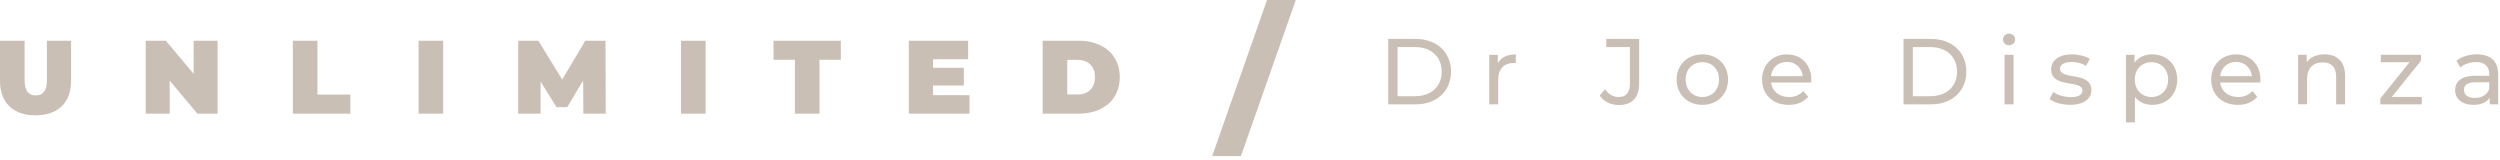 <svg width="579" height="37" viewBox="0 0 579 37" fill="none" xmlns="http://www.w3.org/2000/svg">
<path d="M0 18.723V9.432H5.696V18.552C5.696 21.136 6.686 22.101 8.28 22.101C9.874 22.101 10.864 21.136 10.864 18.552V9.432H16.465V18.723C16.465 23.79 13.423 26.711 8.235 26.711C3.047 26.711 0 23.79 0 18.723ZM50.394 9.432V26.324H45.714L39.294 18.652V26.324H33.743V9.432H38.424L44.844 17.104V9.432H50.394ZM67.824 9.432H73.52V21.91H81.146V26.324H67.824V9.432ZM96.942 9.432H102.638V26.324H96.942V9.432ZM135.104 26.324L135.054 18.627L131.384 24.806H128.876L125.206 18.893V26.324H120.017V9.432H124.698L130.198 18.431L135.557 9.432H140.237L140.288 26.324H135.099H135.104ZM157.727 9.432H163.423V26.324H157.727V9.432ZM184.096 13.846H179.149V9.432H194.739V13.846H189.792V26.324H184.096V13.846ZM224.535 22.026V26.319H210.489V9.432H224.219V13.725H216.085V15.706H223.228V19.808H216.085V22.03H224.53L224.535 22.026ZM241.483 9.432H249.808C255.454 9.432 259.34 12.639 259.34 17.878C259.34 23.116 255.454 26.324 249.808 26.324H241.483V9.432ZM249.567 21.88C251.955 21.88 253.598 20.457 253.598 17.873C253.598 15.289 251.96 13.866 249.567 13.866H247.179V21.88H249.567Z" fill="#CABFB5"/>
<path d="M280.739 36.142H287.4L300.109 0H293.448L280.739 36.142Z" fill="#CABFB5"/>
<path d="M321.506 9.02H327.886C332.752 9.02 336.06 12.091 336.06 16.591C336.06 21.09 332.752 24.162 327.886 24.162H321.506V9.025V9.02ZM327.755 22.277C331.496 22.277 333.899 19.984 333.899 16.591C333.899 13.197 331.501 10.905 327.755 10.905H323.668V22.282H327.755V22.277Z" fill="#CABFB5"/>
<path d="M351.072 12.589V14.6C350.901 14.58 350.745 14.58 350.594 14.58C348.367 14.58 346.984 15.942 346.984 18.451V24.162H344.908V12.7H346.899V14.625C347.633 13.283 349.061 12.594 351.072 12.594V12.589Z" fill="#CABFB5"/>
<path d="M370.482 22.145L371.734 20.672C372.553 21.839 373.614 22.467 374.891 22.467C376.6 22.467 377.485 21.432 377.485 19.396V10.899H372.015V9.019H379.627V19.29C379.627 22.663 377.983 24.327 374.891 24.327C373.096 24.327 371.452 23.548 370.482 22.145Z" fill="#CABFB5"/>
<path d="M388.303 18.425C388.303 15.007 390.832 12.589 394.271 12.589C397.71 12.589 400.218 15.012 400.218 18.425C400.218 21.839 397.71 24.287 394.271 24.287C390.832 24.287 388.303 21.844 388.303 18.425ZM398.122 18.425C398.122 15.982 396.478 14.403 394.271 14.403C392.064 14.403 390.4 15.982 390.4 18.425C390.4 20.869 392.064 22.467 394.271 22.467C396.478 22.467 398.122 20.869 398.122 18.425Z" fill="#CABFB5"/>
<path d="M419.468 19.119H410.168C410.429 21.129 412.048 22.472 414.32 22.472C415.662 22.472 416.784 22.019 417.628 21.089L418.774 22.431C417.739 23.643 416.155 24.292 414.255 24.292C410.555 24.292 408.091 21.848 408.091 18.43C408.091 15.011 410.535 12.593 413.843 12.593C417.151 12.593 419.508 14.971 419.508 18.495C419.508 18.666 419.488 18.927 419.463 19.123L419.468 19.119ZM410.168 17.625H417.518C417.301 15.7 415.854 14.338 413.843 14.338C411.832 14.338 410.384 15.68 410.168 17.625Z" fill="#CABFB5"/>
<path d="M440.853 9.019H447.233C452.099 9.019 455.407 12.091 455.407 16.59C455.407 21.09 452.099 24.162 447.233 24.162H440.853V9.024V9.019ZM447.107 22.276C450.847 22.276 453.25 19.984 453.25 16.59C453.25 13.197 450.852 10.904 447.107 10.904H443.02V22.281H447.107V22.276Z" fill="#CABFB5"/>
<path d="M463.89 9.15C463.89 8.391 464.498 7.787 465.298 7.787C466.097 7.787 466.705 8.371 466.705 9.105C466.705 9.884 466.122 10.487 465.298 10.487C464.473 10.487 463.89 9.904 463.89 9.145V9.15ZM464.257 12.694H466.333V24.156H464.257V12.694Z" fill="#CABFB5"/>
<path d="M474.677 22.945L475.541 21.301C476.517 21.995 478.07 22.492 479.563 22.492C481.489 22.492 482.288 21.909 482.288 20.934C482.288 18.36 475.044 20.587 475.044 16.027C475.044 13.971 476.884 12.589 479.825 12.589C481.318 12.589 483.002 12.976 483.997 13.624L483.113 15.268C482.077 14.6 480.931 14.358 479.805 14.358C477.99 14.358 477.1 15.027 477.1 15.937C477.1 18.642 484.364 16.434 484.364 20.889C484.364 22.965 482.459 24.282 479.413 24.282C477.507 24.282 475.627 23.699 474.677 22.94V22.945Z" fill="#CABFB5"/>
<path d="M504.243 18.425C504.243 21.95 501.8 24.287 498.447 24.287C496.823 24.287 495.4 23.659 494.445 22.427V28.354H492.369V12.699H494.359V14.514C495.29 13.237 496.758 12.589 498.447 12.589C501.8 12.589 504.243 14.926 504.243 18.425ZM502.142 18.425C502.142 16.002 500.478 14.403 498.271 14.403C496.064 14.403 494.42 16.002 494.42 18.425C494.42 20.849 496.084 22.467 498.271 22.467C500.458 22.467 502.142 20.869 502.142 18.425Z" fill="#CABFB5"/>
<path d="M523.487 19.119H514.187C514.448 21.129 516.067 22.472 518.339 22.472C519.682 22.472 520.803 22.019 521.647 21.089L522.793 22.431C521.758 23.643 520.174 24.292 518.274 24.292C514.574 24.292 512.11 21.848 512.11 18.43C512.11 15.011 514.554 12.593 517.862 12.593C521.17 12.593 523.527 14.971 523.527 18.495C523.527 18.666 523.507 18.927 523.482 19.123L523.487 19.119ZM514.192 17.625H521.542C521.325 15.7 519.878 14.338 517.867 14.338C515.856 14.338 514.408 15.68 514.192 17.625Z" fill="#CABFB5"/>
<path d="M543.125 17.56V24.156H541.049V17.797C541.049 15.549 539.923 14.443 537.957 14.443C535.75 14.443 534.322 15.761 534.322 18.249V24.151H532.246V12.689H534.237V14.418C535.081 13.252 536.549 12.578 538.369 12.578C541.159 12.578 543.125 14.177 543.125 17.55V17.56Z" fill="#CABFB5"/>
<path d="M560.882 22.447V24.157H551.28V22.814L558.046 14.403H551.405V12.694H560.706V14.057L553.939 22.447H560.882Z" fill="#CABFB5"/>
<path d="M578.572 17.238V24.156H576.607V22.643C575.913 23.678 574.636 24.287 572.846 24.287C570.252 24.287 568.608 22.904 568.608 20.913C568.608 19.073 569.8 17.56 573.213 17.56H576.501V17.148C576.501 15.398 575.486 14.378 573.429 14.378C572.067 14.378 570.685 14.855 569.795 15.61L568.93 14.051C570.122 13.101 571.826 12.583 573.666 12.583C576.803 12.583 578.572 14.096 578.572 17.233V17.238ZM576.496 20.652V19.053H573.294C571.238 19.053 570.654 19.853 570.654 20.828C570.654 21.974 571.605 22.688 573.183 22.688C574.762 22.688 575.973 21.974 576.491 20.657L576.496 20.652Z" fill="#CABFB5"/>
</svg>
